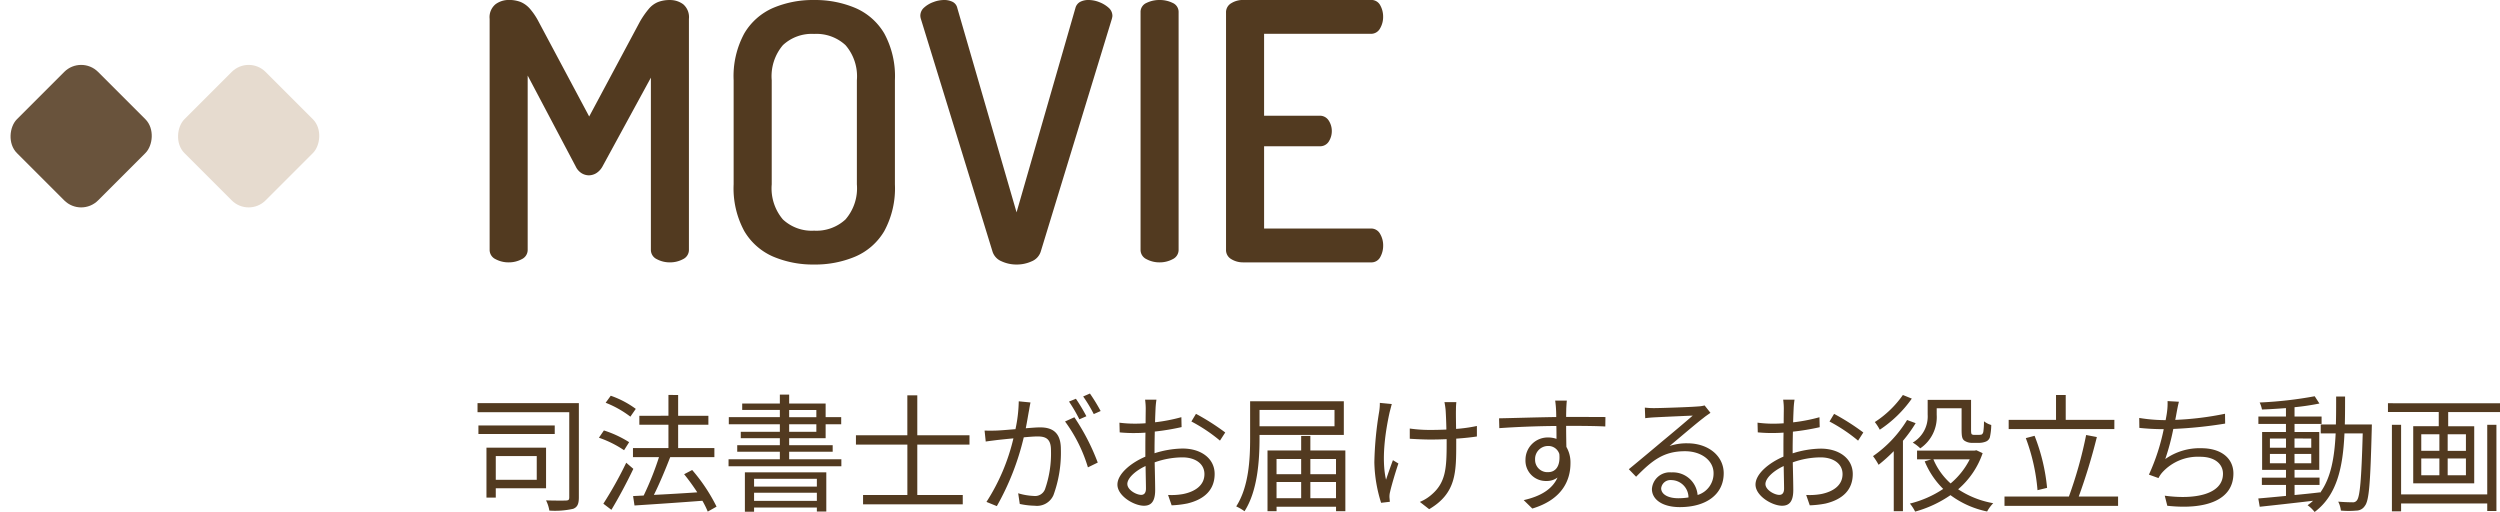 <svg xmlns="http://www.w3.org/2000/svg" width="313.438" height="64.191" viewBox="0 0 313.438 64.191">
  <g id="グループ_5832" data-name="グループ 5832" transform="translate(-54.586 -170.105)">
    <g id="グループ_2729" data-name="グループ 2729" transform="translate(0 -9.765)">
      <rect id="長方形_3072" data-name="長方形 3072" width="14.39" height="14.39" rx="3" transform="translate(64.761 186.765) rotate(45)" fill="#69533c"/>
      <rect id="長方形_3073" data-name="長方形 3073" width="14.39" height="14.39" rx="3" transform="translate(85.761 186.765) rotate(45)" fill="#e6dbcf"/>
    </g>
    <g id="コンポーネント_1_1" data-name="コンポーネント 1 – 1" transform="translate(114.456 170.105)">
      <path id="パス_152359" data-name="パス 152359" d="M8.88-5.712v2.976H3.744V-5.712ZM10.048-1.68V-6.768H2.576V-.512H3.744V-1.68Zm1.088-7.872H1.568V-8.48h9.568Zm3.024-2.8H1.456v1.136h11.5V-.544c0,.3-.08.384-.384.4-.32.016-1.424.016-2.528-.016a4.281,4.281,0,0,1,.416,1.28A10.468,10.468,0,0,0,13.44.9c.544-.208.72-.624.72-1.44Zm7.136.72A11.746,11.746,0,0,0,18.16-13.28l-.64.88a12.766,12.766,0,0,1,3.1,1.744Zm-.832,4.176A13.564,13.564,0,0,0,17.3-8.928l-.624.912a13.448,13.448,0,0,1,3.152,1.568ZM20.1-4.88A48.137,48.137,0,0,1,17.232.256l1.008.768c.9-1.488,1.952-3.456,2.752-5.136ZM31.424.624a21.742,21.742,0,0,0-3.056-4.592L27.36-3.44a27.59,27.59,0,0,1,1.648,2.272c-1.888.128-3.792.24-5.44.32.7-1.392,1.456-3.216,2.048-4.736h5.536V-6.72H26.608V-9.648H30.4v-1.12H26.608v-2.608H25.392v2.608H21.744v1.12h3.648V-6.72H20.944v1.136h3.264a37.75,37.75,0,0,1-1.92,4.816L20.96-.7,21.136.48C23.344.336,26.56.128,29.648-.112a10.58,10.58,0,0,1,.672,1.36ZM44-2.864v.976H36.128v-.976ZM36.128-.1V-1.12H44V-.1Zm-1.152,1.36h1.152V.736H44v.5h1.184V-3.68H34.976ZM40.528-9.7h3.408v.944H40.528Zm0-1.792h3.408v.9H40.528Zm0,6.176v-.944h5.456v-.816H40.528v-.88H45.1V-9.7h1.952v-.9H45.1v-1.7H40.528v-1.12H39.36v1.12H34.64v.8h4.72v.9h-6.4v.9h6.4v.944h-4.9v.8h4.9v.88H34.016v.816H39.36v.944H32.928v.88H47.072v-.88Zm22.608-1.84V-8.32H56.592v-5.008H55.344V-8.32H48.9v1.168h6.448v6.32H49.792V.336h12.5V-.832h-5.7v-6.32Zm7.648-5.28-1.472-.144A17.862,17.862,0,0,1,68.9-9.088c-.976.08-1.9.16-2.432.176-.512.016-.928.016-1.44,0l.144,1.376c.4-.064,1.072-.144,1.44-.192.416-.048,1.184-.128,2.032-.208A25.379,25.379,0,0,1,65.264.032l1.3.528a32.655,32.655,0,0,0,3.376-8.624c.688-.064,1.328-.112,1.712-.112,1.024,0,1.7.272,1.7,1.728a13.518,13.518,0,0,1-.752,4.9,1.334,1.334,0,0,1-1.408.832,7.79,7.79,0,0,1-1.952-.336L69.44.288a9.693,9.693,0,0,0,1.888.224A2.252,2.252,0,0,0,73.664-.816a15.52,15.52,0,0,0,.928-5.776c0-2.176-1.168-2.72-2.608-2.72-.384,0-1.04.048-1.792.112.176-.864.32-1.808.416-2.272C70.656-11.792,70.72-12.128,70.784-12.432Zm5.5,1.856-1.168.528A18.771,18.771,0,0,1,77.984-4.3L79.216-4.9A27.3,27.3,0,0,0,76.288-10.576Zm.192-2.32-.864.352a19.585,19.585,0,0,1,1.3,2.224l.88-.384A22.675,22.675,0,0,0,76.48-12.9Zm1.76-.656-.848.368a17.942,17.942,0,0,1,1.328,2.208l.864-.384A23.092,23.092,0,0,0,78.24-13.552Zm8.336.768H85.152a8.437,8.437,0,0,1,.08,1.136c0,.288-.016.992-.016,1.824-.448.032-.864.048-1.232.048A14.805,14.805,0,0,1,81.936-9.9l.032,1.216a17.575,17.575,0,0,0,2.048.08c.336,0,.736-.016,1.184-.048-.016.7-.016,1.456-.016,2.1v.912c-1.84.784-3.5,2.176-3.5,3.5C81.68-.72,83.76.512,85.008.512c.864,0,1.408-.48,1.408-1.968,0-.688-.032-2.112-.064-3.472a10.481,10.481,0,0,1,3.488-.624c1.52,0,2.752.736,2.752,2.1,0,1.472-1.28,2.224-2.688,2.5a8.182,8.182,0,0,1-1.872.112l.448,1.3A12.133,12.133,0,0,0,90.464.224c2.192-.528,3.408-1.76,3.408-3.7,0-1.92-1.68-3.184-4.016-3.184a12.1,12.1,0,0,0-3.52.592v-.56c0-.64.016-1.408.032-2.16a29.372,29.372,0,0,0,3.36-.56L89.7-10.592a21.518,21.518,0,0,1-3.3.64c.016-.72.048-1.344.064-1.728A10.265,10.265,0,0,1,86.576-12.784Zm4.96,1.776-.576.96a20.3,20.3,0,0,1,3.584,2.4L95.2-8.672A29.083,29.083,0,0,0,91.536-11.008Zm-8.608,8.8c0-.72.976-1.648,2.288-2.256.016,1.168.048,2.256.048,2.832,0,.528-.224.784-.592.784C84.048-.848,82.928-1.472,82.928-2.208ZM108.9-11.5v2.048H99.5V-11.5Zm1.168,3.136v-4.224H98.32v4.64c0,2.544-.144,6.064-1.744,8.544a5.924,5.924,0,0,1,1.04.608C99.28-1.376,99.5-5.264,99.5-7.952v-.416ZM105.872-.432V-2.464h3.216V-.432Zm-4.24-2.032h3.088V-.432h-3.088Zm3.088-2.88v1.9h-3.088v-1.9Zm4.368,0v1.9h-3.216v-1.9Zm-3.216-1.072V-8.24H104.72v1.824H100.5V1.2h1.136V.64h7.456V1.2h1.168V-6.416Zm18.3-6.064h-1.488a9.622,9.622,0,0,1,.144.96c.032.4.08,1.472.1,2.48-.672.032-1.36.048-2.016.048a17.94,17.94,0,0,1-2.576-.176v1.28c.688.048,1.824.1,2.592.1.656,0,1.344-.016,2.032-.048v.5c0,3.072-.1,4.88-1.808,6.384A5.247,5.247,0,0,1,119.6.032l1.168.912c3.392-2,3.392-4.608,3.392-8.288V-7.9c.96-.064,1.856-.16,2.592-.272V-9.488a18.947,18.947,0,0,1-2.608.368c-.016-.992-.032-2.064-.016-2.416A8.241,8.241,0,0,1,124.176-12.48Zm-8.1.24-1.488-.144a6.645,6.645,0,0,1-.08,1.072,43.215,43.215,0,0,0-.608,6.384,17.826,17.826,0,0,0,.848,5.072L115.84.016c-.016-.16-.032-.384-.048-.544a2.415,2.415,0,0,1,.08-.72c.176-.784.656-2.416,1.04-3.536l-.688-.416c-.3.8-.64,1.776-.864,2.448-.608-2.624-.064-6.128.448-8.448C115.888-11.5,116-11.936,116.08-12.24Zm21.952-.432h-1.456c.016.128.08.592.1,1.008.016.224.032.608.032,1.056-2.384.032-5.392.128-7.168.16l.032,1.232c2-.144,4.72-.256,7.152-.272.016.56.016,1.136.016,1.616a3.2,3.2,0,0,0-1.072-.176,2.793,2.793,0,0,0-2.816,2.784,2.547,2.547,0,0,0,2.624,2.672,2.254,2.254,0,0,0,1.392-.432c-.64,1.456-2.112,2.352-4.24,2.832L133.7.864c3.728-1.12,4.784-3.52,4.784-5.68a3.888,3.888,0,0,0-.512-2.048c-.016-.736-.032-1.728-.032-2.64h.224c2.336,0,3.792.032,4.688.08l.016-1.184c-.768,0-2.736-.016-4.688-.016h-.24c0-.432.016-.8.016-1.04C137.968-11.872,138-12.5,138.032-12.672ZM134.048-5.28a1.63,1.63,0,0,1,1.616-1.7,1.434,1.434,0,0,1,1.424,1.008c.144,1.52-.464,2.272-1.408,2.272A1.541,1.541,0,0,1,134.048-5.28Zm15.808,3.6a1.169,1.169,0,0,1,1.28-1.024A2.182,2.182,0,0,1,153.28-.528a8.215,8.215,0,0,1-1.3.1C150.736-.432,149.856-.912,149.856-1.68Zm-2.048-10.112.048,1.328c.336-.048.7-.08,1.056-.1.848-.048,4.048-.192,4.9-.224-.816.72-2.816,2.4-3.712,3.136-.928.784-2.976,2.5-4.3,3.584l.912.944c2.032-2.064,3.456-3.2,6.128-3.2,2.08,0,3.584,1.184,3.584,2.752a2.81,2.81,0,0,1-2,2.736,3.1,3.1,0,0,0-3.264-2.832,2.247,2.247,0,0,0-2.464,2.08c0,1.328,1.328,2.272,3.5,2.272,3.392,0,5.5-1.664,5.5-4.24,0-2.16-1.9-3.76-4.56-3.76a6.77,6.77,0,0,0-2.224.336c1.248-1.04,3.424-2.9,4.224-3.5.288-.24.608-.448.9-.656l-.736-.928a3.773,3.773,0,0,1-.864.128c-.848.08-4.656.208-5.488.208A9.54,9.54,0,0,1,147.808-11.792Zm18.768-.992h-1.424a8.436,8.436,0,0,1,.08,1.136c0,.288-.016.992-.016,1.824-.448.032-.864.048-1.232.048a14.805,14.805,0,0,1-2.048-.128l.032,1.216a17.575,17.575,0,0,0,2.048.08c.336,0,.736-.016,1.184-.048-.016.7-.016,1.456-.016,2.1v.912c-1.84.784-3.5,2.176-3.5,3.5,0,1.424,2.08,2.656,3.328,2.656.864,0,1.408-.48,1.408-1.968,0-.688-.032-2.112-.064-3.472a10.481,10.481,0,0,1,3.488-.624c1.52,0,2.752.736,2.752,2.1,0,1.472-1.28,2.224-2.688,2.5a8.183,8.183,0,0,1-1.872.112l.448,1.3a12.133,12.133,0,0,0,1.984-.224c2.192-.528,3.408-1.76,3.408-3.7,0-1.92-1.68-3.184-4.016-3.184a12.1,12.1,0,0,0-3.52.592v-.56c0-.64.016-1.408.032-2.16a29.373,29.373,0,0,0,3.36-.56l-.032-1.248a21.518,21.518,0,0,1-3.3.64c.016-.72.048-1.344.064-1.728A10.261,10.261,0,0,1,166.576-12.784Zm4.96,1.776-.576.96a20.3,20.3,0,0,1,3.584,2.4l.656-1.024A29.082,29.082,0,0,0,171.536-11.008Zm-8.608,8.8c0-.72.976-1.648,2.288-2.256.016,1.168.048,2.256.048,2.832,0,.528-.224.784-.592.784C164.048-.848,162.928-1.472,162.928-2.208Zm21.472-9.5h3.12v2.656c0,.912.08,1.184.336,1.392a1.672,1.672,0,0,0,.976.288h.9a2.333,2.333,0,0,0,.832-.16.858.858,0,0,0,.5-.528,7.683,7.683,0,0,0,.176-1.552,2.725,2.725,0,0,1-.912-.464,9.632,9.632,0,0,1-.08,1.3.548.548,0,0,1-.192.352,1.249,1.249,0,0,1-.384.048h-.576a.513.513,0,0,1-.288-.064c-.08-.064-.1-.24-.1-.56v-3.76h-5.44v1.856a3.8,3.8,0,0,1-1.872,3.5,4.744,4.744,0,0,1,.944.72A4.737,4.737,0,0,0,184.4-10.9Zm-4.24-1.664a12.749,12.749,0,0,1-3.52,3.392,6.16,6.16,0,0,1,.624.96,15.046,15.046,0,0,0,4.016-3.9Zm.528,3.136a15.014,15.014,0,0,1-4.272,4.528,8.342,8.342,0,0,1,.7,1.088,20.413,20.413,0,0,0,1.9-1.712V1.2h1.152V-7.632A17,17,0,0,0,181.76-9.84Zm7.856,4.928a9.566,9.566,0,0,1-2.4,3.024,8.409,8.409,0,0,1-2.16-3.024Zm.832-1.136-.24.048h-7.2v1.088h1.808l-.848.256a10.426,10.426,0,0,0,2.32,3.456A13.164,13.164,0,0,1,181.04.24a5.188,5.188,0,0,1,.656,1.008,14.743,14.743,0,0,0,4.432-2.064,11.615,11.615,0,0,0,4.592,2.048,5,5,0,0,1,.768-1.04,11.59,11.59,0,0,1-4.4-1.744A10.383,10.383,0,0,0,190.16-6.08Zm17.3-3.808h-6.1v-3.12H199.36v3.12h-5.936V-9.1h13.248ZM198.24-1.728a23.937,23.937,0,0,0-1.568-6.528l-1.1.288A24.135,24.135,0,0,1,197.04-1.44ZM202.208-.64A73.8,73.8,0,0,0,204.48-8.1l-1.344-.256a52.778,52.778,0,0,1-2.16,7.712H192.9V.528h14.24V-.64Zm12.56-11.888-1.424-.08a7.673,7.673,0,0,1-.064,1.328c-.032.288-.1.64-.176,1.056h-.272a20.258,20.258,0,0,1-3.04-.272l.016,1.248a29.6,29.6,0,0,0,3.04.16h.016a26.092,26.092,0,0,1-1.856,5.7l1.2.432a3.3,3.3,0,0,1,.5-.736,6.033,6.033,0,0,1,4.72-1.936c1.872,0,2.864.928,2.864,2.128,0,2.624-3.6,3.264-7.3,2.752l.32,1.264c4.864.528,8.288-.72,8.288-4.048,0-1.872-1.488-3.168-4.032-3.168a7.465,7.465,0,0,0-4.512,1.36,29.244,29.244,0,0,0,1.008-3.776,54.677,54.677,0,0,0,6.5-.672l-.016-1.232a38.418,38.418,0,0,1-6.24.768c.08-.368.128-.672.176-.928C214.56-11.6,214.656-12.1,214.768-12.528Zm11.408,7.712V-5.984h2.016v1.168Zm0-3.1h2.016v1.152h-2.016Zm5.184,0v1.152h-2.1V-7.92Zm0,3.1h-2.1V-5.984h2.1Zm4.208-4.864c.032-1.12.032-2.3.032-3.5h-1.12c0,1.216,0,2.384-.032,3.5h-1.9v1.12h1.872c-.144,2.992-.576,5.568-1.952,7.456v-.064c-1.072.128-2.16.24-3.2.336V-2.1H232.4v-.912h-3.136v-.976h3.1V-8.736h-3.1V-9.744h3.392v-.928h-3.392V-11.84a30.576,30.576,0,0,0,3.12-.464l-.592-.912a49.991,49.991,0,0,1-6.9.784,3.543,3.543,0,0,1,.288.88c.944-.032,1.984-.1,3.008-.176v1.056h-3.456v.928h3.456v1.008H225.2v4.752h2.992v.976h-3.024V-2.1h3.024V-.72c-1.312.128-2.512.24-3.472.32L224.9.64c1.792-.192,4.272-.464,6.688-.752a6.146,6.146,0,0,1-.688.56,4.042,4.042,0,0,1,.88.848c2.816-2.112,3.552-5.6,3.744-9.856h2.288c-.16,5.808-.352,7.92-.72,8.384a.606.606,0,0,1-.576.256c-.3,0-1.008-.016-1.776-.08a3.224,3.224,0,0,1,.336,1.12,11.038,11.038,0,0,0,1.936,0A1.262,1.262,0,0,0,238.08.528c.544-.672.688-2.9.864-9.6,0-.16.016-.608.016-.608ZM253.424-.912h-10.8v-8.72h-1.152V1.216h1.152V.224h10.8v.944h1.152v-10.8h-1.152Zm-2.672-5.456h-2.288v-2.08h2.288Zm0,3.056h-2.288v-2.1h2.288Zm-5.6-2.1h2.272v2.1h-2.272Zm0-3.04h2.272v2.08h-2.272Zm-4.176-3.888v1.1h6.368v1.776h-3.2V-2.3h7.648V-9.456h-3.264v-1.776h6.5v-1.1Z" transform="translate(-1.456 62.895)" fill="#523a20"/>
      <path id="パス_152358" data-name="パス 152358" d="M5.359,0A3.418,3.418,0,0,1,3.72-.4a1.285,1.285,0,0,1-.746-1.2V-30.529A2.1,2.1,0,0,1,3.72-32.37,2.787,2.787,0,0,1,5.359-32.9a4.016,4.016,0,0,1,1.491.249,3.184,3.184,0,0,1,1.164.842,8.342,8.342,0,0,1,1.1,1.631l6.341,11.888,6.36-11.888A10.888,10.888,0,0,1,22.943-31.8a2.977,2.977,0,0,1,1.151-.842,4.034,4.034,0,0,1,1.481-.249,2.757,2.757,0,0,1,1.661.525,2.126,2.126,0,0,1,.724,1.841V-1.6a1.285,1.285,0,0,1-.746,1.2,3.418,3.418,0,0,1-1.639.4,3.416,3.416,0,0,1-1.638-.4,1.285,1.285,0,0,1-.746-1.2V-23.161L17.126-12.03a2.273,2.273,0,0,1-.808.862,1.841,1.841,0,0,1-.913.255,1.817,1.817,0,0,1-.864-.242,2,2,0,0,1-.778-.875L7.744-23.423V-1.6A1.285,1.285,0,0,1,7-.4,3.418,3.418,0,0,1,5.359,0Zm38.3.27a12.776,12.776,0,0,1-5.127-.988A7.787,7.787,0,0,1,34.907-3.91a11.231,11.231,0,0,1-1.341-5.877v-13.05a11.231,11.231,0,0,1,1.341-5.877,7.791,7.791,0,0,1,3.618-3.192,12.75,12.75,0,0,1,5.124-.988,12.945,12.945,0,0,1,5.151.988,7.768,7.768,0,0,1,3.645,3.192,11.231,11.231,0,0,1,1.341,5.877v13.05A11.231,11.231,0,0,1,52.445-3.91,7.77,7.77,0,0,1,48.8-.718,12.921,12.921,0,0,1,43.656.27Zm0-4.245A5.36,5.36,0,0,0,47.59-5.383a5.962,5.962,0,0,0,1.427-4.4v-13.05a5.97,5.97,0,0,0-1.424-4.4,5.354,5.354,0,0,0-3.936-1.408,5.285,5.285,0,0,0-3.916,1.408,6.023,6.023,0,0,0-1.4,4.4v13.05a6.022,6.022,0,0,0,1.4,4.4A5.282,5.282,0,0,0,43.654-3.975ZM69.037.27a4.444,4.444,0,0,1-1.886-.407,1.953,1.953,0,0,1-1.129-1.22L57.045-30.514a1.516,1.516,0,0,1-.072-.4,1.354,1.354,0,0,1,.467-1.026,3.47,3.47,0,0,1,1.168-.694,3.816,3.816,0,0,1,1.327-.261,2.4,2.4,0,0,1,1.073.227,1.13,1.13,0,0,1,.6.778L69.037-6.273,76.417-31.89a1.23,1.23,0,0,1,.607-.778,2.216,2.216,0,0,1,1.031-.227,3.7,3.7,0,0,1,1.359.27,3.741,3.741,0,0,1,1.164.7,1.342,1.342,0,0,1,.476,1.025.766.766,0,0,1-.023.169l-.049.213L72.071-1.357a1.954,1.954,0,0,1-1.125,1.22A4.483,4.483,0,0,1,69.037.27ZM86.969,0a3.418,3.418,0,0,1-1.639-.4,1.285,1.285,0,0,1-.746-1.2V-31.343a1.233,1.233,0,0,1,.746-1.187,3.677,3.677,0,0,1,1.639-.365,3.677,3.677,0,0,1,1.639.365,1.233,1.233,0,0,1,.746,1.187V-1.6a1.285,1.285,0,0,1-.746,1.2A3.418,3.418,0,0,1,86.969,0ZM97.424,0a2.783,2.783,0,0,1-1.455-.4A1.307,1.307,0,0,1,95.3-1.6V-31.3a1.307,1.307,0,0,1,.668-1.2,2.783,2.783,0,0,1,1.455-.4h16.02a1.251,1.251,0,0,1,1.189.667,2.9,2.9,0,0,1,.364,1.41,2.841,2.841,0,0,1-.4,1.517,1.276,1.276,0,0,1-1.153.651H100.071v10.268h6.938a1.307,1.307,0,0,1,1.153.589,2.381,2.381,0,0,1,.4,1.369,2.435,2.435,0,0,1-.364,1.253,1.273,1.273,0,0,1-1.188.615h-6.938V-4.245h13.373A1.28,1.28,0,0,1,114.6-3.6a2.829,2.829,0,0,1,.4,1.526,2.9,2.9,0,0,1-.364,1.409A1.251,1.251,0,0,1,113.444,0Z" transform="translate(-1.456 32.895)" fill="#523a20"/>
    </g>
  </g>
</svg>
